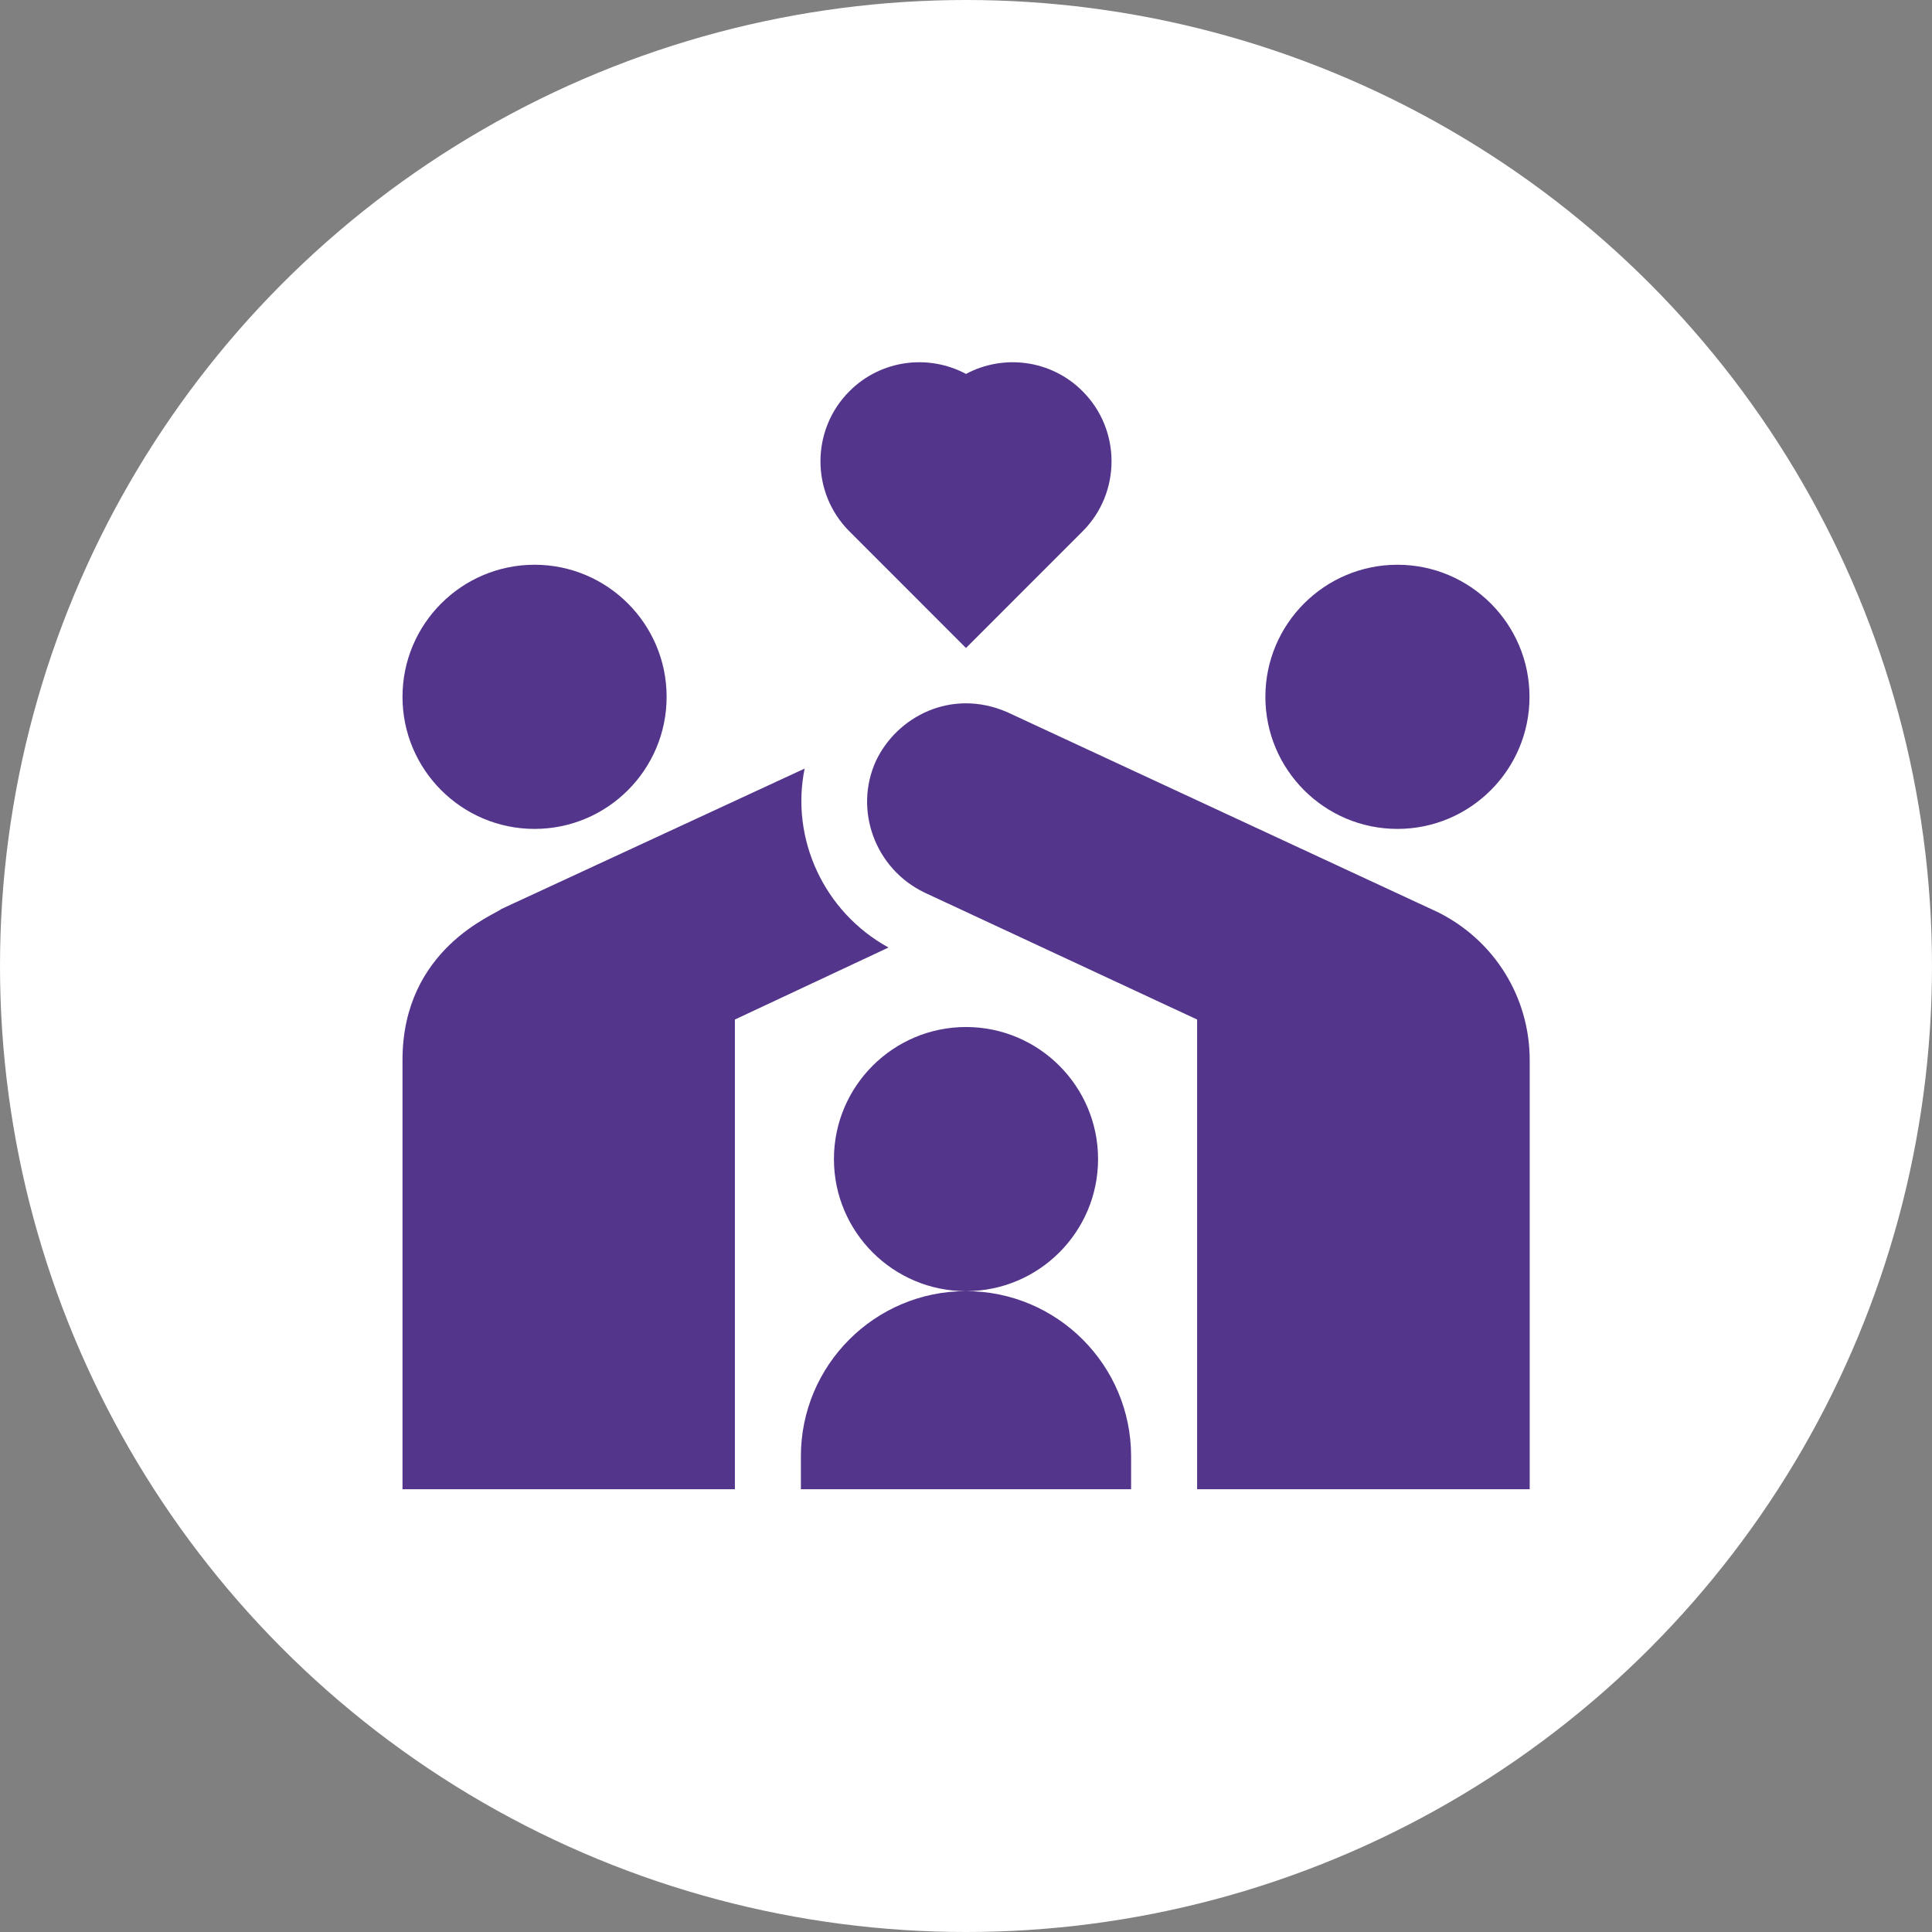 <?xml version="1.0" encoding="UTF-8"?> <svg xmlns="http://www.w3.org/2000/svg" width="48" height="48" viewBox="0 0 48 48" fill="none"><rect x="0" y="0" width="48" height="48" fill="#808080" stroke="none"/><circle cx="24" cy="24" r="24" fill="white"></circle><g clip-path="url(#clip0_1671_6129)"><path d="M24 16.099L21.102 13.2C20.145 12.243 20.145 10.679 21.102 9.722C21.884 8.935 23.07 8.792 24 9.29C24.93 8.792 26.116 8.935 26.898 9.722C27.855 10.679 27.855 12.243 26.898 13.2L24 16.099ZM13.281 20.594C11.471 20.594 10 19.123 10 17.313C10 15.502 11.471 14.031 13.281 14.031C15.091 14.031 16.562 15.502 16.562 17.313C16.562 19.123 15.091 20.594 13.281 20.594ZM34.719 20.594C32.909 20.594 31.438 19.123 31.438 17.313C31.438 15.502 32.909 14.031 34.719 14.031C36.529 14.031 38 15.502 38 17.313C38 19.123 36.529 20.594 34.719 20.594ZM38 37H29.742V25.33L22.966 22.174C21.741 21.584 21.206 20.124 21.763 18.904C22.283 17.805 23.634 17.094 25.017 17.69L35.73 22.666C37.13 23.366 38.005 24.777 38.005 26.336V37H38Z" fill="#53358B"></path><path d="M24 32.078C22.19 32.078 20.719 30.607 20.719 28.797C20.719 26.987 22.19 25.516 24 25.516C25.81 25.516 27.281 26.987 27.281 28.797C27.281 30.607 25.81 32.078 24 32.078ZM28.102 37H19.898V36.18C19.898 33.916 21.736 32.078 24 32.078C26.264 32.078 28.102 33.916 28.102 36.18V37Z" fill="#53358B"></path><path d="M19.991 19.095L12.456 22.584C12.291 22.732 10 23.569 10 26.336V37H18.258V25.33L22.075 23.541C20.462 22.655 19.636 20.829 19.991 19.095Z" fill="#53358B"></path></g><defs><clipPath id="clip0_1671_6129"><rect width="28" height="28" fill="white" transform="translate(10 9)"></rect></clipPath></defs></svg> 